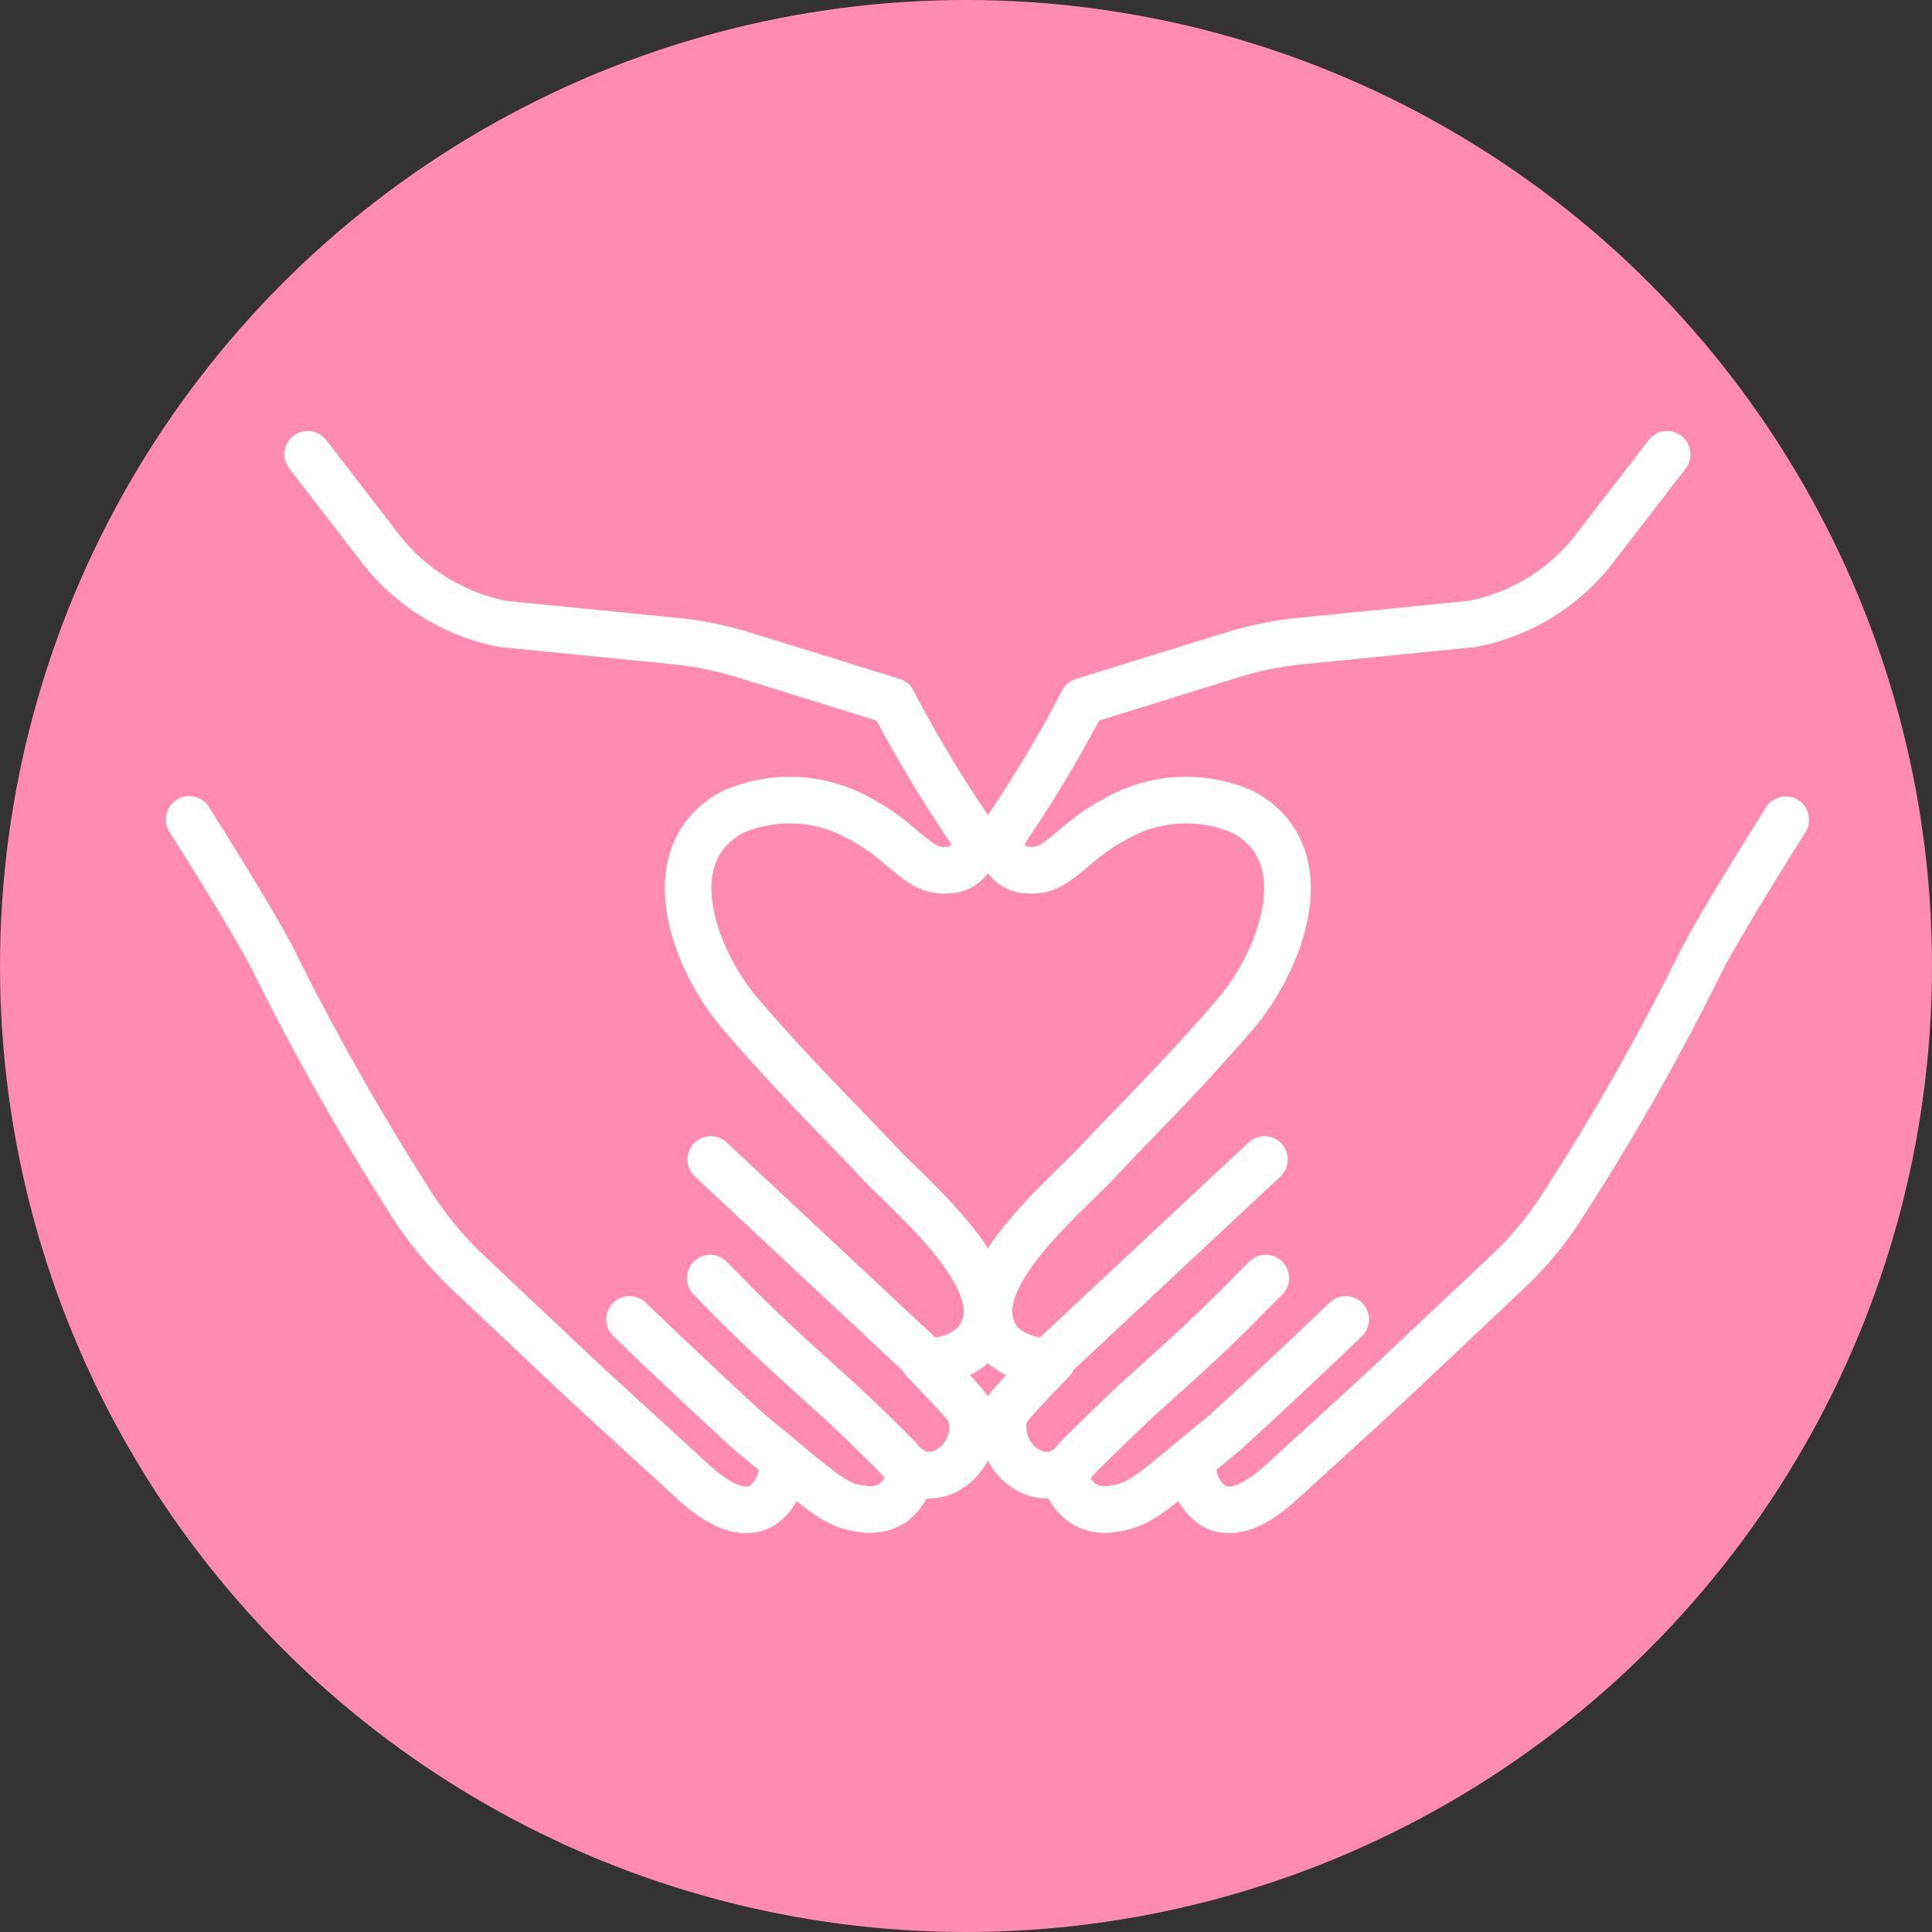 <svg id="Layer_1" data-name="Layer 1" xmlns="http://www.w3.org/2000/svg" viewBox="0 0 58 58"><rect x="0" y="0" width="58" height="58" fill="#333333" stroke="none"/><defs><style>.cls-1{fill:#ff8bb2;}.cls-2{fill:none;stroke:#fff;stroke-linecap:round;stroke-linejoin:round;stroke-width:1.4px;}</style></defs><title>flirtuj</title><circle class="cls-1" cx="29" cy="29" r="29"/><g id="flirtuj"><g id="Group-8"><path class="cls-2" d="M9.24,13.64l2.16,2.8a6.14,6.14,0,0,0,3.69,2.29h0l5.23.52a10.59,10.59,0,0,1,1.94.39l4.54,1.41a38.62,38.62,0,0,0,2.41,4,.8.8,0,0,1-.77,1.07c-.88.09-1.28-.83-2.55-1.5a4.27,4.27,0,0,0-3.9-.24c-2.36,1.28-1.12,4.44.19,6,1.71,2,3.2,3.43,4.13,4.44s3.73,3.29,3.27,4.93a1.71,1.71,0,0,1-.31.58,1.93,1.93,0,0,1-1.53.52c.23.24.54.56.9.95s.47.52.51.67a1.48,1.48,0,0,1-.63,1.62,1.16,1.16,0,0,1-.89.17,1.43,1.43,0,0,1-.65-.48c-.57-.58-1.16-1.15-1.76-1.71-1.11-1-2.23-2-3.31-3.1l-.59-.6"/><path class="cls-2" d="M27.37,44.15a1.49,1.49,0,0,1-.61,1,1.31,1.31,0,0,1-.91.14c-.65-.07-1.07-.42-2-1.18L22.51,43c-1.46-1.33-2.83-2.64-3.61-3.39"/><path class="cls-2" d="M23.47,43.81a1.43,1.43,0,0,1-.59,1.39c-.73.41-1.58-.27-2.1-.74L18.5,42.37l-.93-.85-3.51-3.31a10.85,10.85,0,0,1-1.77-2.16,77,77,0,0,1-4-7.06c-.52-1.1-2.61-4.39-2.61-4.39"/><path class="cls-2" d="M27.76,40.81l-6.42-6"/><path class="cls-2" d="M50.05,13.64l-2.16,2.8a6.08,6.08,0,0,1-3.69,2.29h0L39,19.25a10.59,10.59,0,0,0-1.94.39l-4.55,1.41a39,39,0,0,1-2.4,4,.8.8,0,0,0,.77,1.07c.87.09,1.28-.83,2.55-1.5a4.25,4.25,0,0,1,3.89-.24c2.36,1.28,1.12,4.44-.18,6-1.71,2-3.2,3.43-4.13,4.44s-3.73,3.29-3.27,4.93a1.59,1.59,0,0,0,.3.58,2,2,0,0,0,1.54.52c-.23.24-.54.56-.9.95s-.47.52-.52.67a1.49,1.49,0,0,0,.63,1.62,1.18,1.18,0,0,0,.89.17,1.32,1.32,0,0,0,.65-.48c.58-.58,1.17-1.15,1.76-1.71,1.11-1,2.24-2,3.31-3.1l.6-.6"/><path class="cls-2" d="M31.93,44.15a1.41,1.41,0,0,0,.61,1,1.28,1.28,0,0,0,.9.14c.65-.07,1.07-.42,2-1.18L36.78,43c1.46-1.33,2.84-2.64,3.62-3.39"/><path class="cls-2" d="M35.83,43.81a1.41,1.41,0,0,0,.59,1.39c.72.41,1.57-.27,2.09-.74l2.29-2.09.92-.85,3.51-3.31A10.51,10.51,0,0,0,47,36.05,72.48,72.48,0,0,0,51,29c.53-1.1,2.61-4.39,2.61-4.39"/><path class="cls-2" d="M31.54,40.81l6.42-6"/></g></g></svg>
